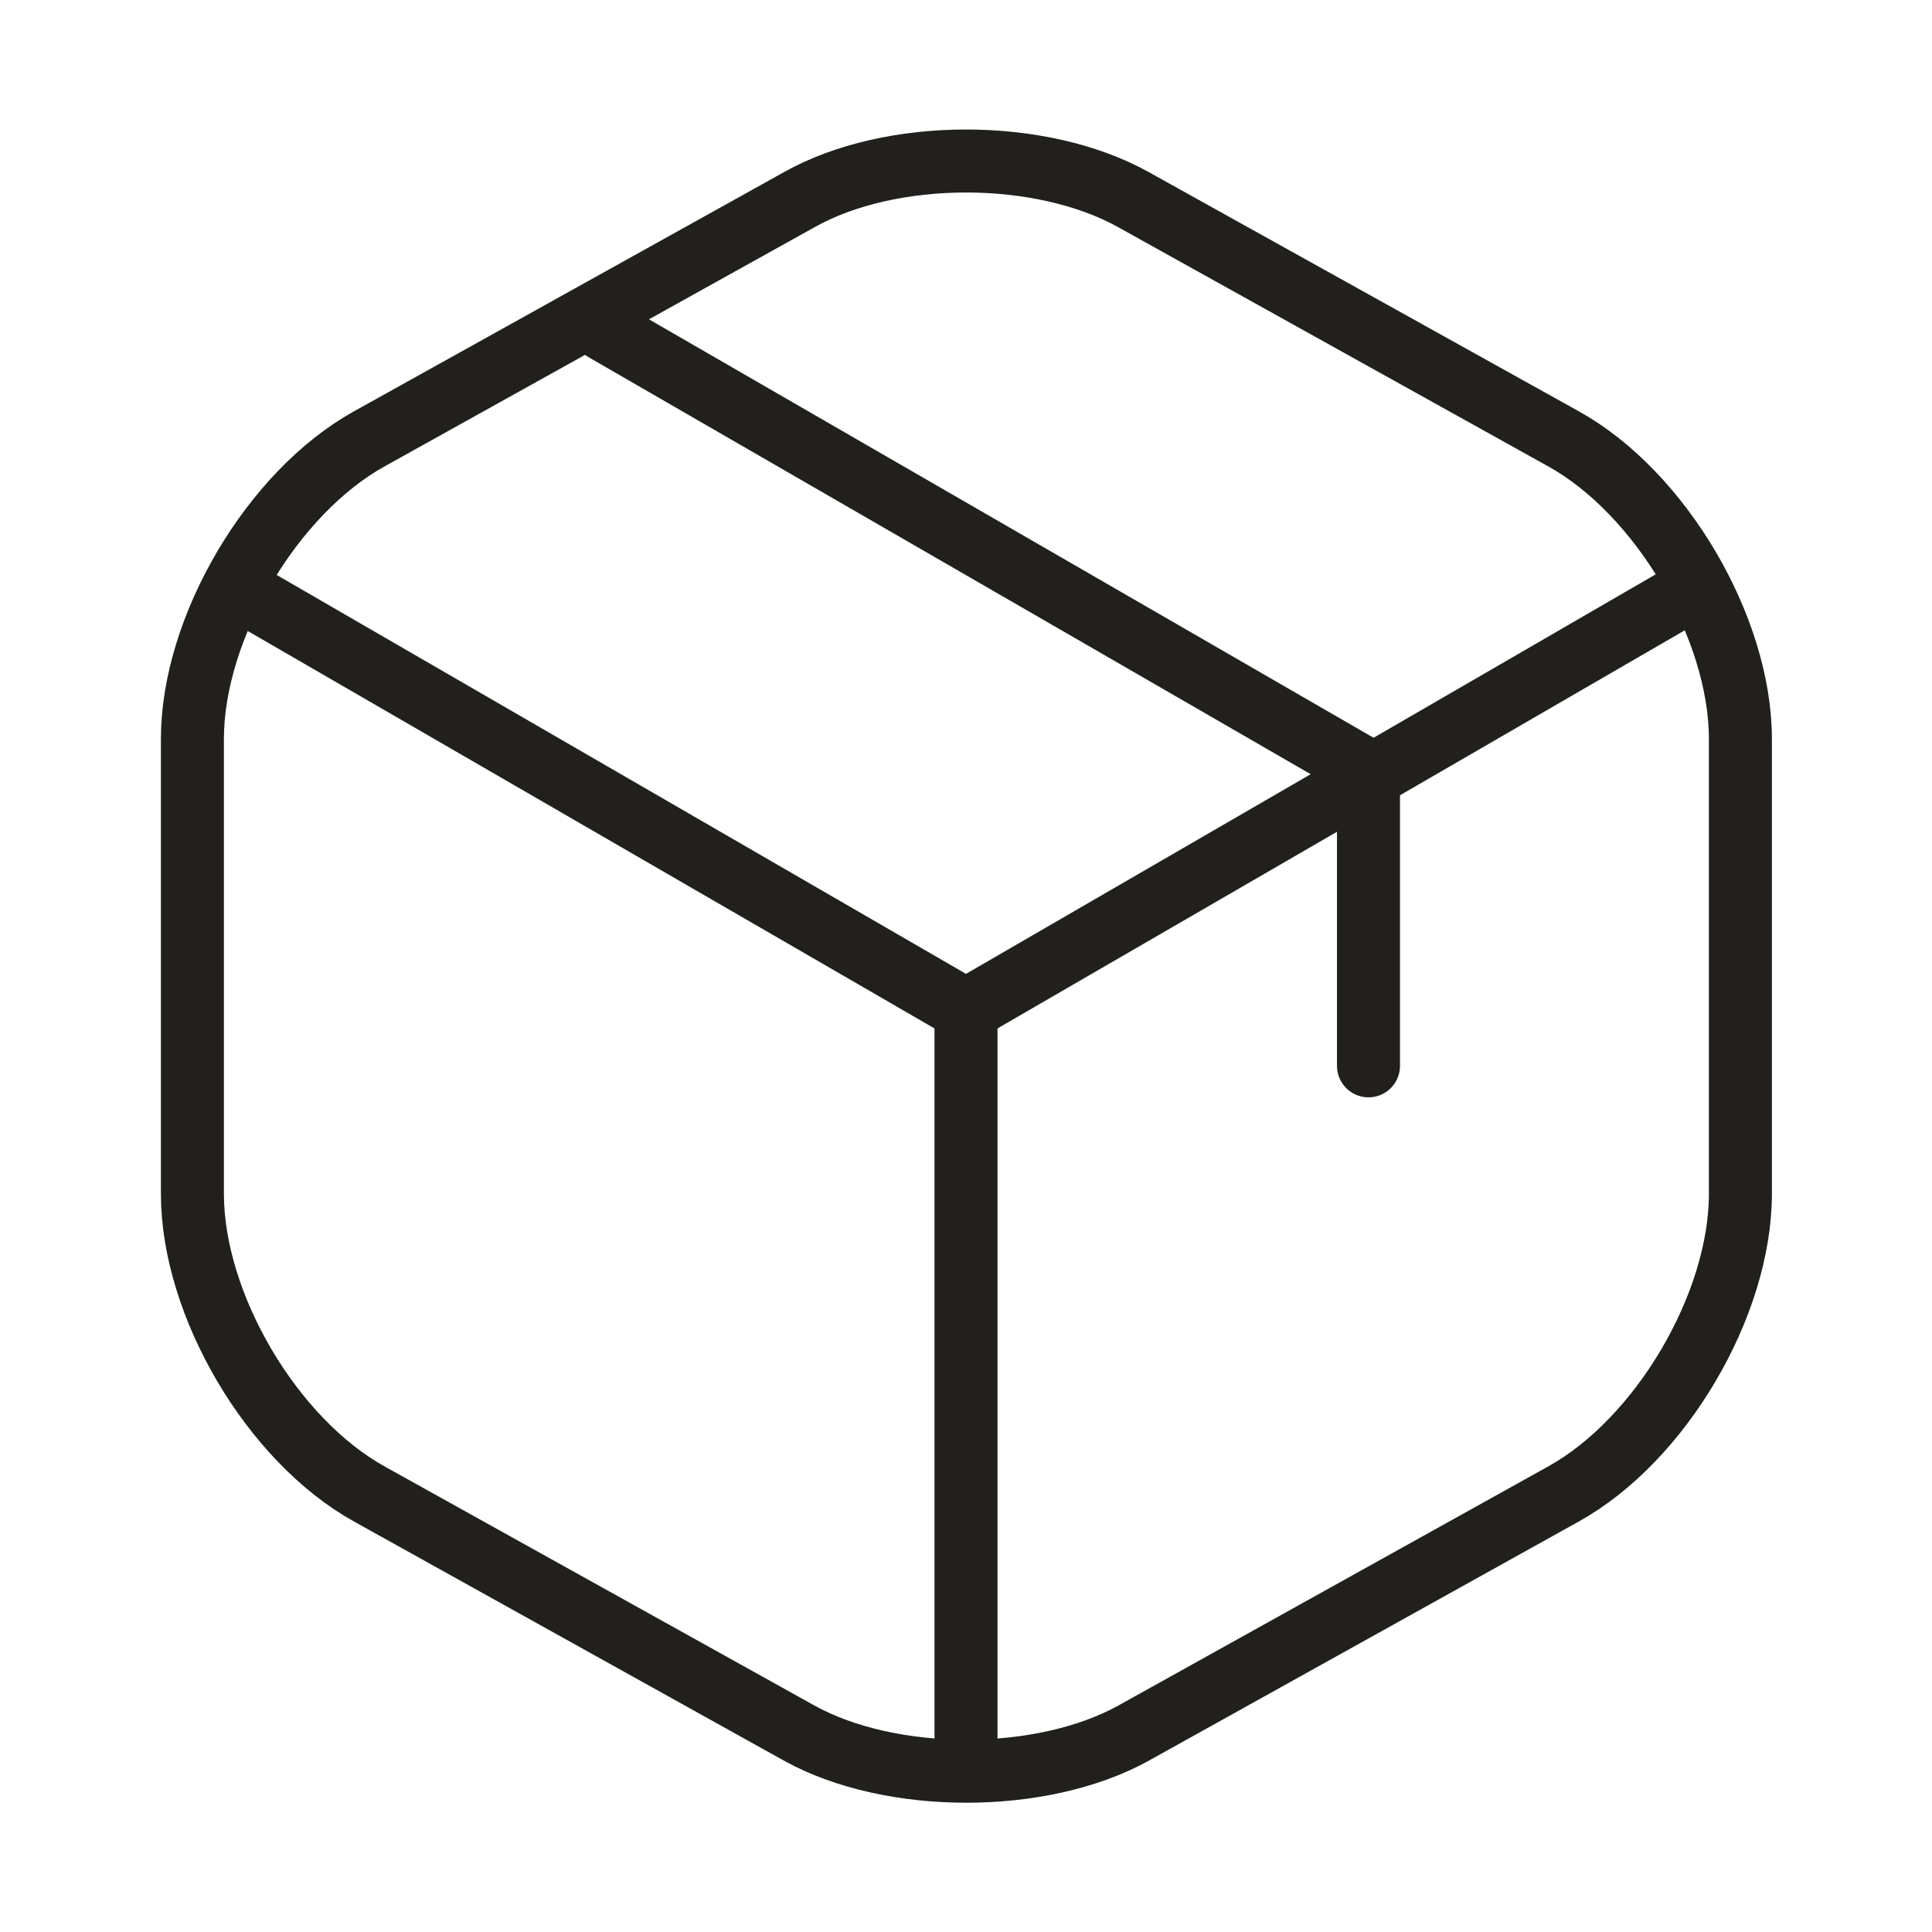 <svg xmlns="http://www.w3.org/2000/svg" fill="none" viewBox="0 0 46 46" height="46" width="46">
<path stroke-linejoin="round" stroke-linecap="round" stroke-width="1.5" stroke="#22201D" d="M6.076 14.26L23 24.054L39.809 14.317"></path>
<path stroke-linejoin="round" stroke-linecap="round" stroke-width="1.5" stroke="#22201D" d="M23 41.419V24.035"></path>
<path stroke-linejoin="round" stroke-linecap="round" stroke-width="1.5" stroke="#22201D" d="M19.032 4.753L8.797 10.446C6.478 11.73 4.581 14.95 4.581 17.595V28.424C4.581 31.069 6.478 34.289 8.797 35.573L19.032 41.266C21.217 42.474 24.802 42.474 26.987 41.266L37.222 35.573C39.541 34.289 41.438 31.069 41.438 28.424V17.595C41.438 14.95 39.541 11.73 37.222 10.446L26.987 4.753C24.782 3.527 21.217 3.527 19.032 4.753Z"></path>
<path stroke-linejoin="round" stroke-linecap="round" stroke-width="1.5" stroke="#22201D" d="M32.583 25.377V18.362L14.394 7.858"></path>
</svg>
